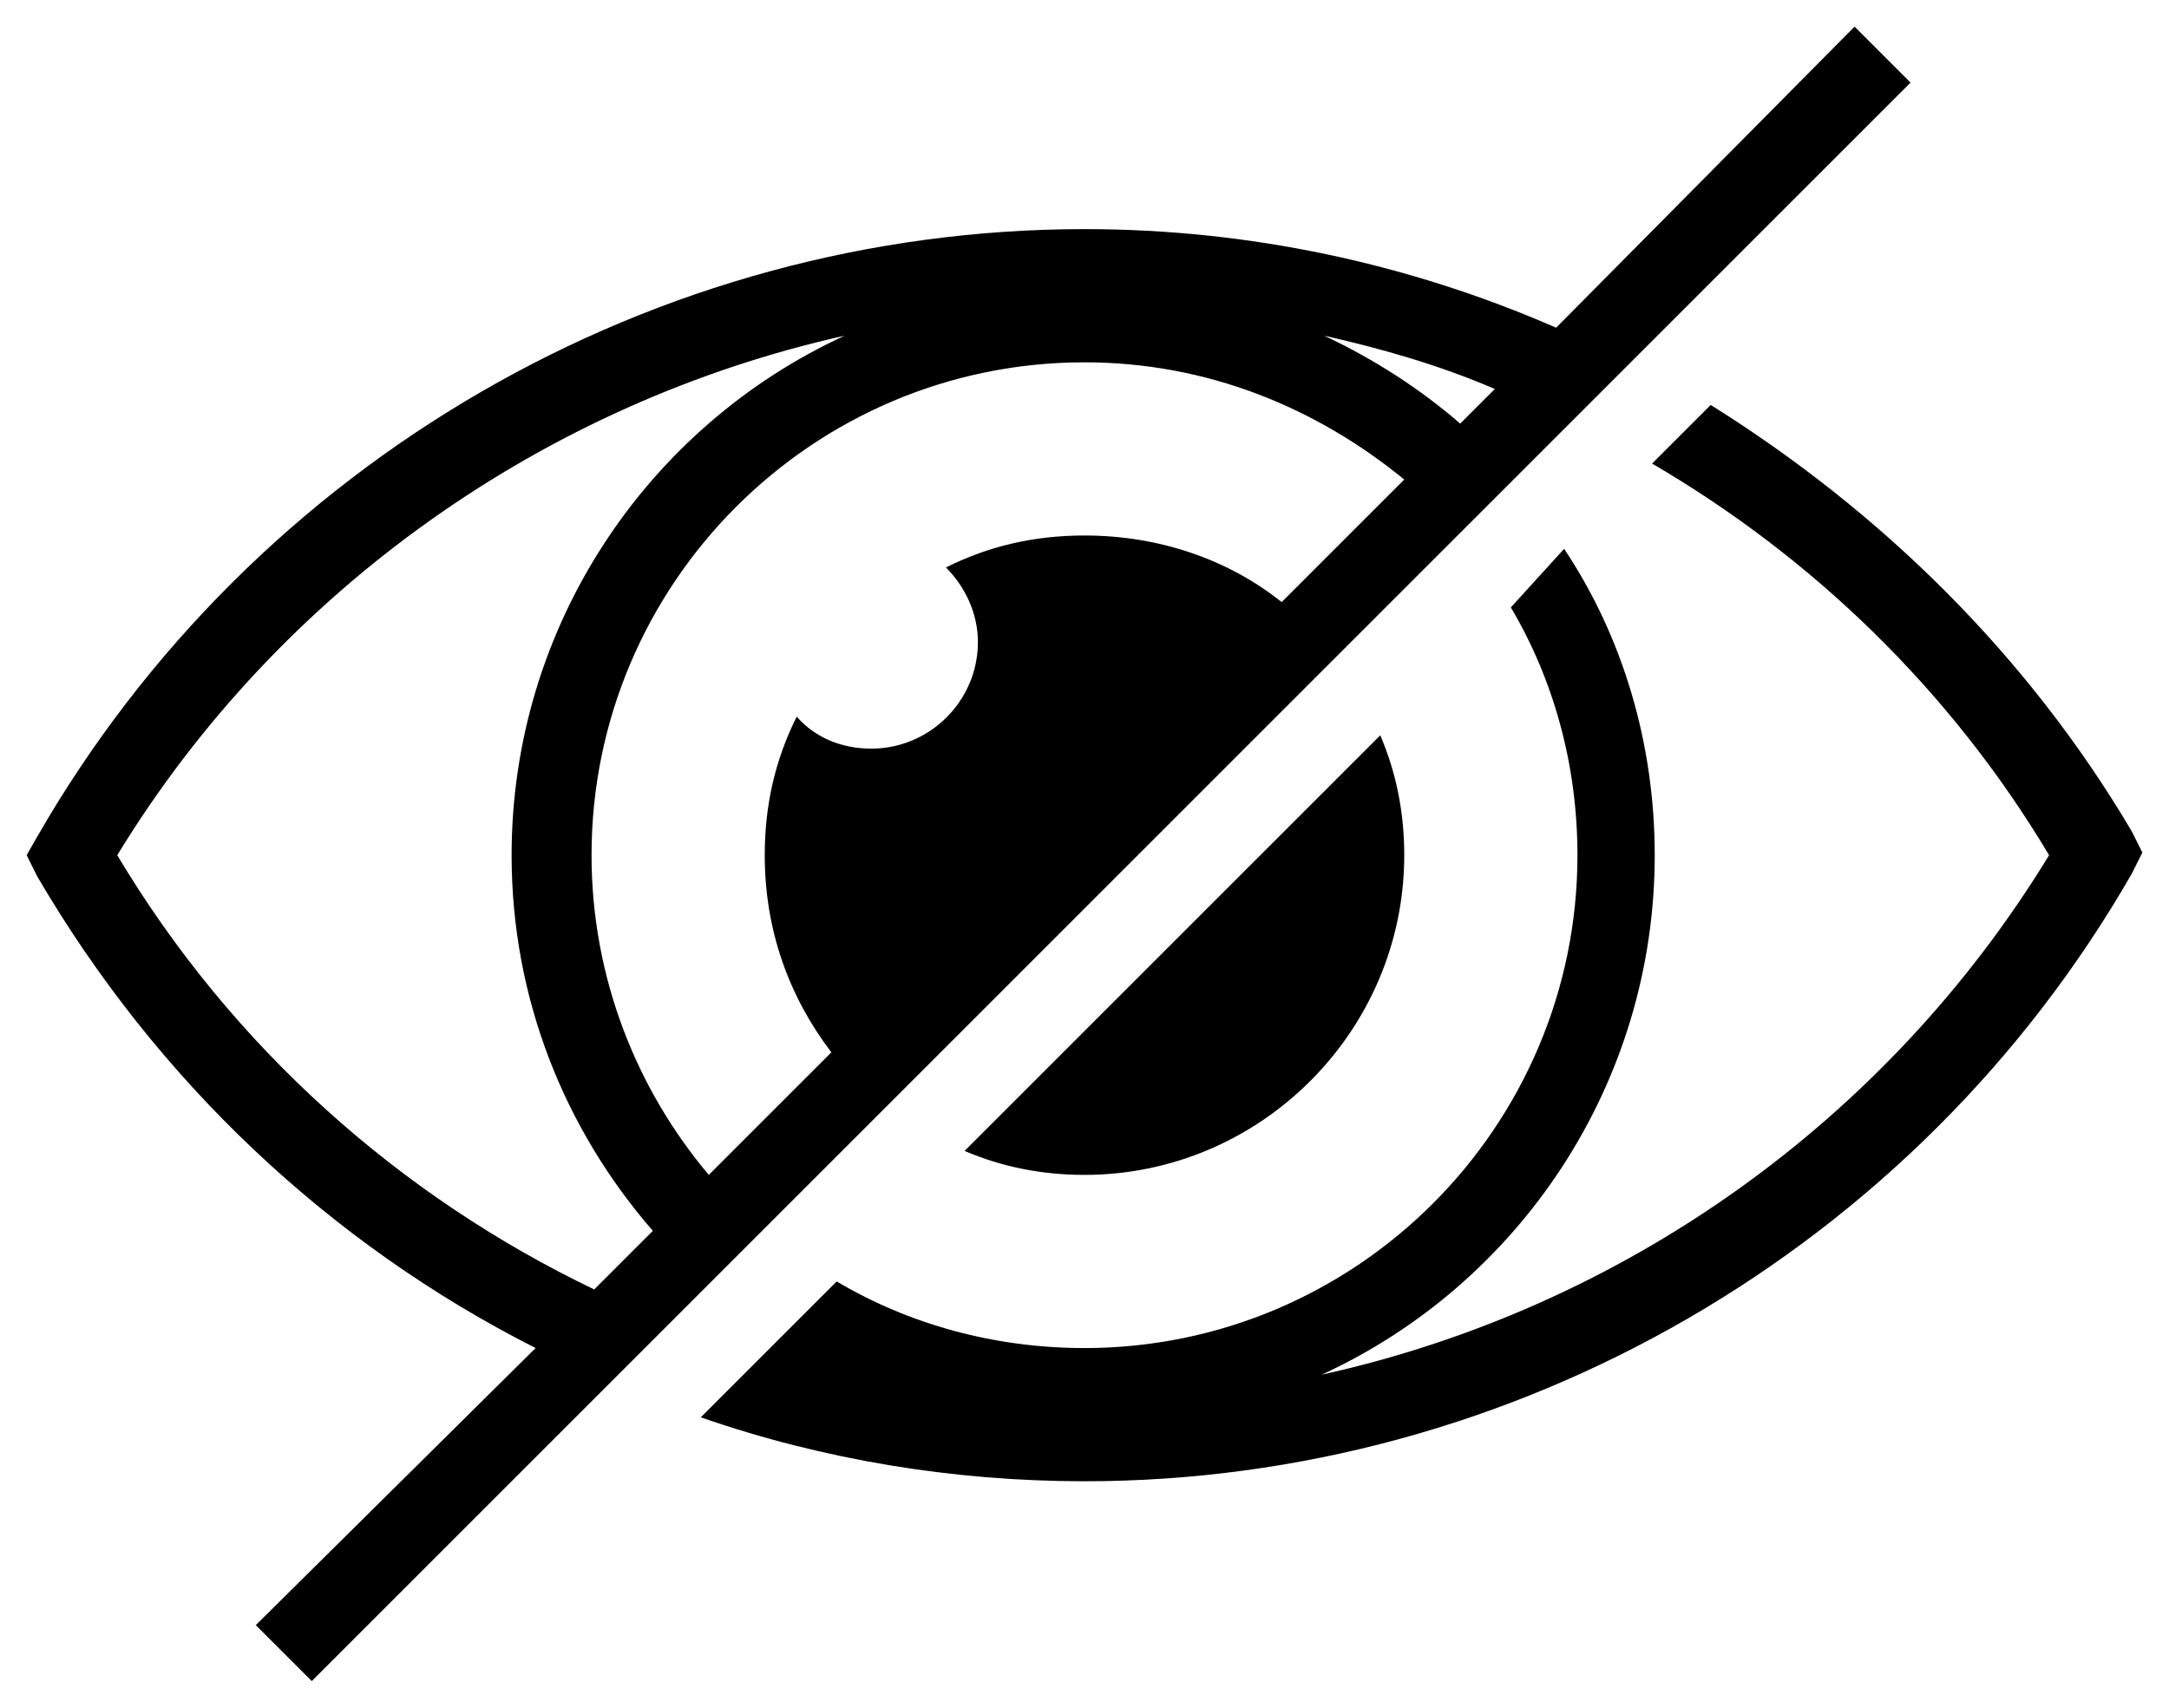 <?xml version="1.0"?>

<svg xmlns:dc="http://purl.org/dc/elements/1.1/" xmlns:cc="http://creativecommons.org/ns#" xmlns:rdf="http://www.w3.org/1999/02/22-rdf-syntax-ns#" xmlns:svg="http://www.w3.org/2000/svg" xmlns="http://www.w3.org/2000/svg" xmlns:sodipodi="http://sodipodi.sourceforge.net/DTD/sodipodi-0.dtd" xmlns:inkscape="http://www.inkscape.org/namespaces/inkscape" version="1.1" x="0px" y="0px" viewBox="0 0 81.4 64.1" enable-background="new 0 0 100 100" xml:space="preserve" id="svg2" inkscape:version="0.91 r" sodipodi:docname="noun_506290_cc.svg" width="81.4" height="64.1"><defs id="defs16"></defs><sodipodi:namedview pagecolor="#ffffff" bordercolor="#666666" borderopacity="1" objecttolerance="10" gridtolerance="10" guidetolerance="10" inkscape:pageopacity="0" inkscape:pageshadow="2" inkscape:window-width="767" inkscape:window-height="480" id="namedview14" showgrid="false" fit-margin-top="1" fit-margin-left="1" fit-margin-right="1" fit-margin-bottom="1" inkscape:zoom="1.888" inkscape:cx="40.7" inkscape:cy="19.5" inkscape:window-x="0" inkscape:window-y="27" inkscape:window-maximized="0" inkscape:current-layer="svg2"></sodipodi:namedview><path d="m 40.7,44.1 c 6.6,0 12,-5.4 12,-12 0,-1.6 -0.3,-3.1 -0.9,-4.5 L 36.2,43.2 c 1.4,0.6 2.9,0.9 4.5,0.9 z" id="path4" inkscape:connector-curvature="0"></path><path d="M 64.2,15.2 62,17.4 c 6,3.5 11.2,8.5 14.9,14.7 -6.1,10 -16,17 -27.3,19.5 7.4,-3.4 12.5,-10.9 12.5,-19.5 0,-4.2 -1.2,-8.2 -3.4,-11.5 l -2,2.2 c 1.6,2.7 2.5,5.9 2.5,9.3 0,10.2 -8.3,18.5 -18.5,18.5 -3.4,0 -6.6,-0.9 -9.3,-2.5 l -2.2,2.2 -0.5,0.5 -2.4,2.4 c 4.6,1.6 9.5,2.4 14.4,2.4 16.1,0 31.2,-8.7 39.3,-22.8 L 80.4,32 80,31.2 c -3.9,-6.6 -9.4,-12 -15.8,-16 z" id="path6" inkscape:connector-curvature="0"></path><path d="M 20.1,50.6 9.6,61 11.7,63.1 71.6,3.2 71.7,3.1 69.6,1 58.4,12.3 C 52.9,9.9 46.9,8.6 40.7,8.6 24.6,8.6 9.5,17.3 1.4,31.4 L 1,32.1 1.4,32.9 c 4.5,7.7 11,13.8 18.7,17.7 z m 36,-36 -1.3,1.3 c -1.5,-1.3 -3.2,-2.4 -5.1,-3.3 2.2,0.5 4.3,1.1 6.4,2 z m -3.4,3.4 -4.6,4.6 c -2,-1.6 -4.6,-2.5 -7.4,-2.5 -1.9,0 -3.6,0.4 -5.2,1.2 0.7,0.7 1.2,1.7 1.2,2.8 0,2.2 -1.8,4 -4,4 -1.1,0 -2.1,-0.4 -2.8,-1.2 -0.8,1.6 -1.2,3.3 -1.2,5.2 0,2.8 0.9,5.3 2.5,7.4 l -4.6,4.6 c -2.7,-3.2 -4.4,-7.4 -4.4,-12 0,-10.2 8.3,-18.5 18.5,-18.5 4.6,0 8.7,1.7 12,4.4 z m -21,-5.4 C 24.3,16 19.2,23.5 19.2,32.1 c 0,5.4 2,10.3 5.3,14.1 l -2.2,2.2 C 15,44.9 8.7,39.3 4.4,32.1 c 6.1,-10 16.1,-17 27.3,-19.5 z" id="path8" inkscape:connector-curvature="0"></path></svg>